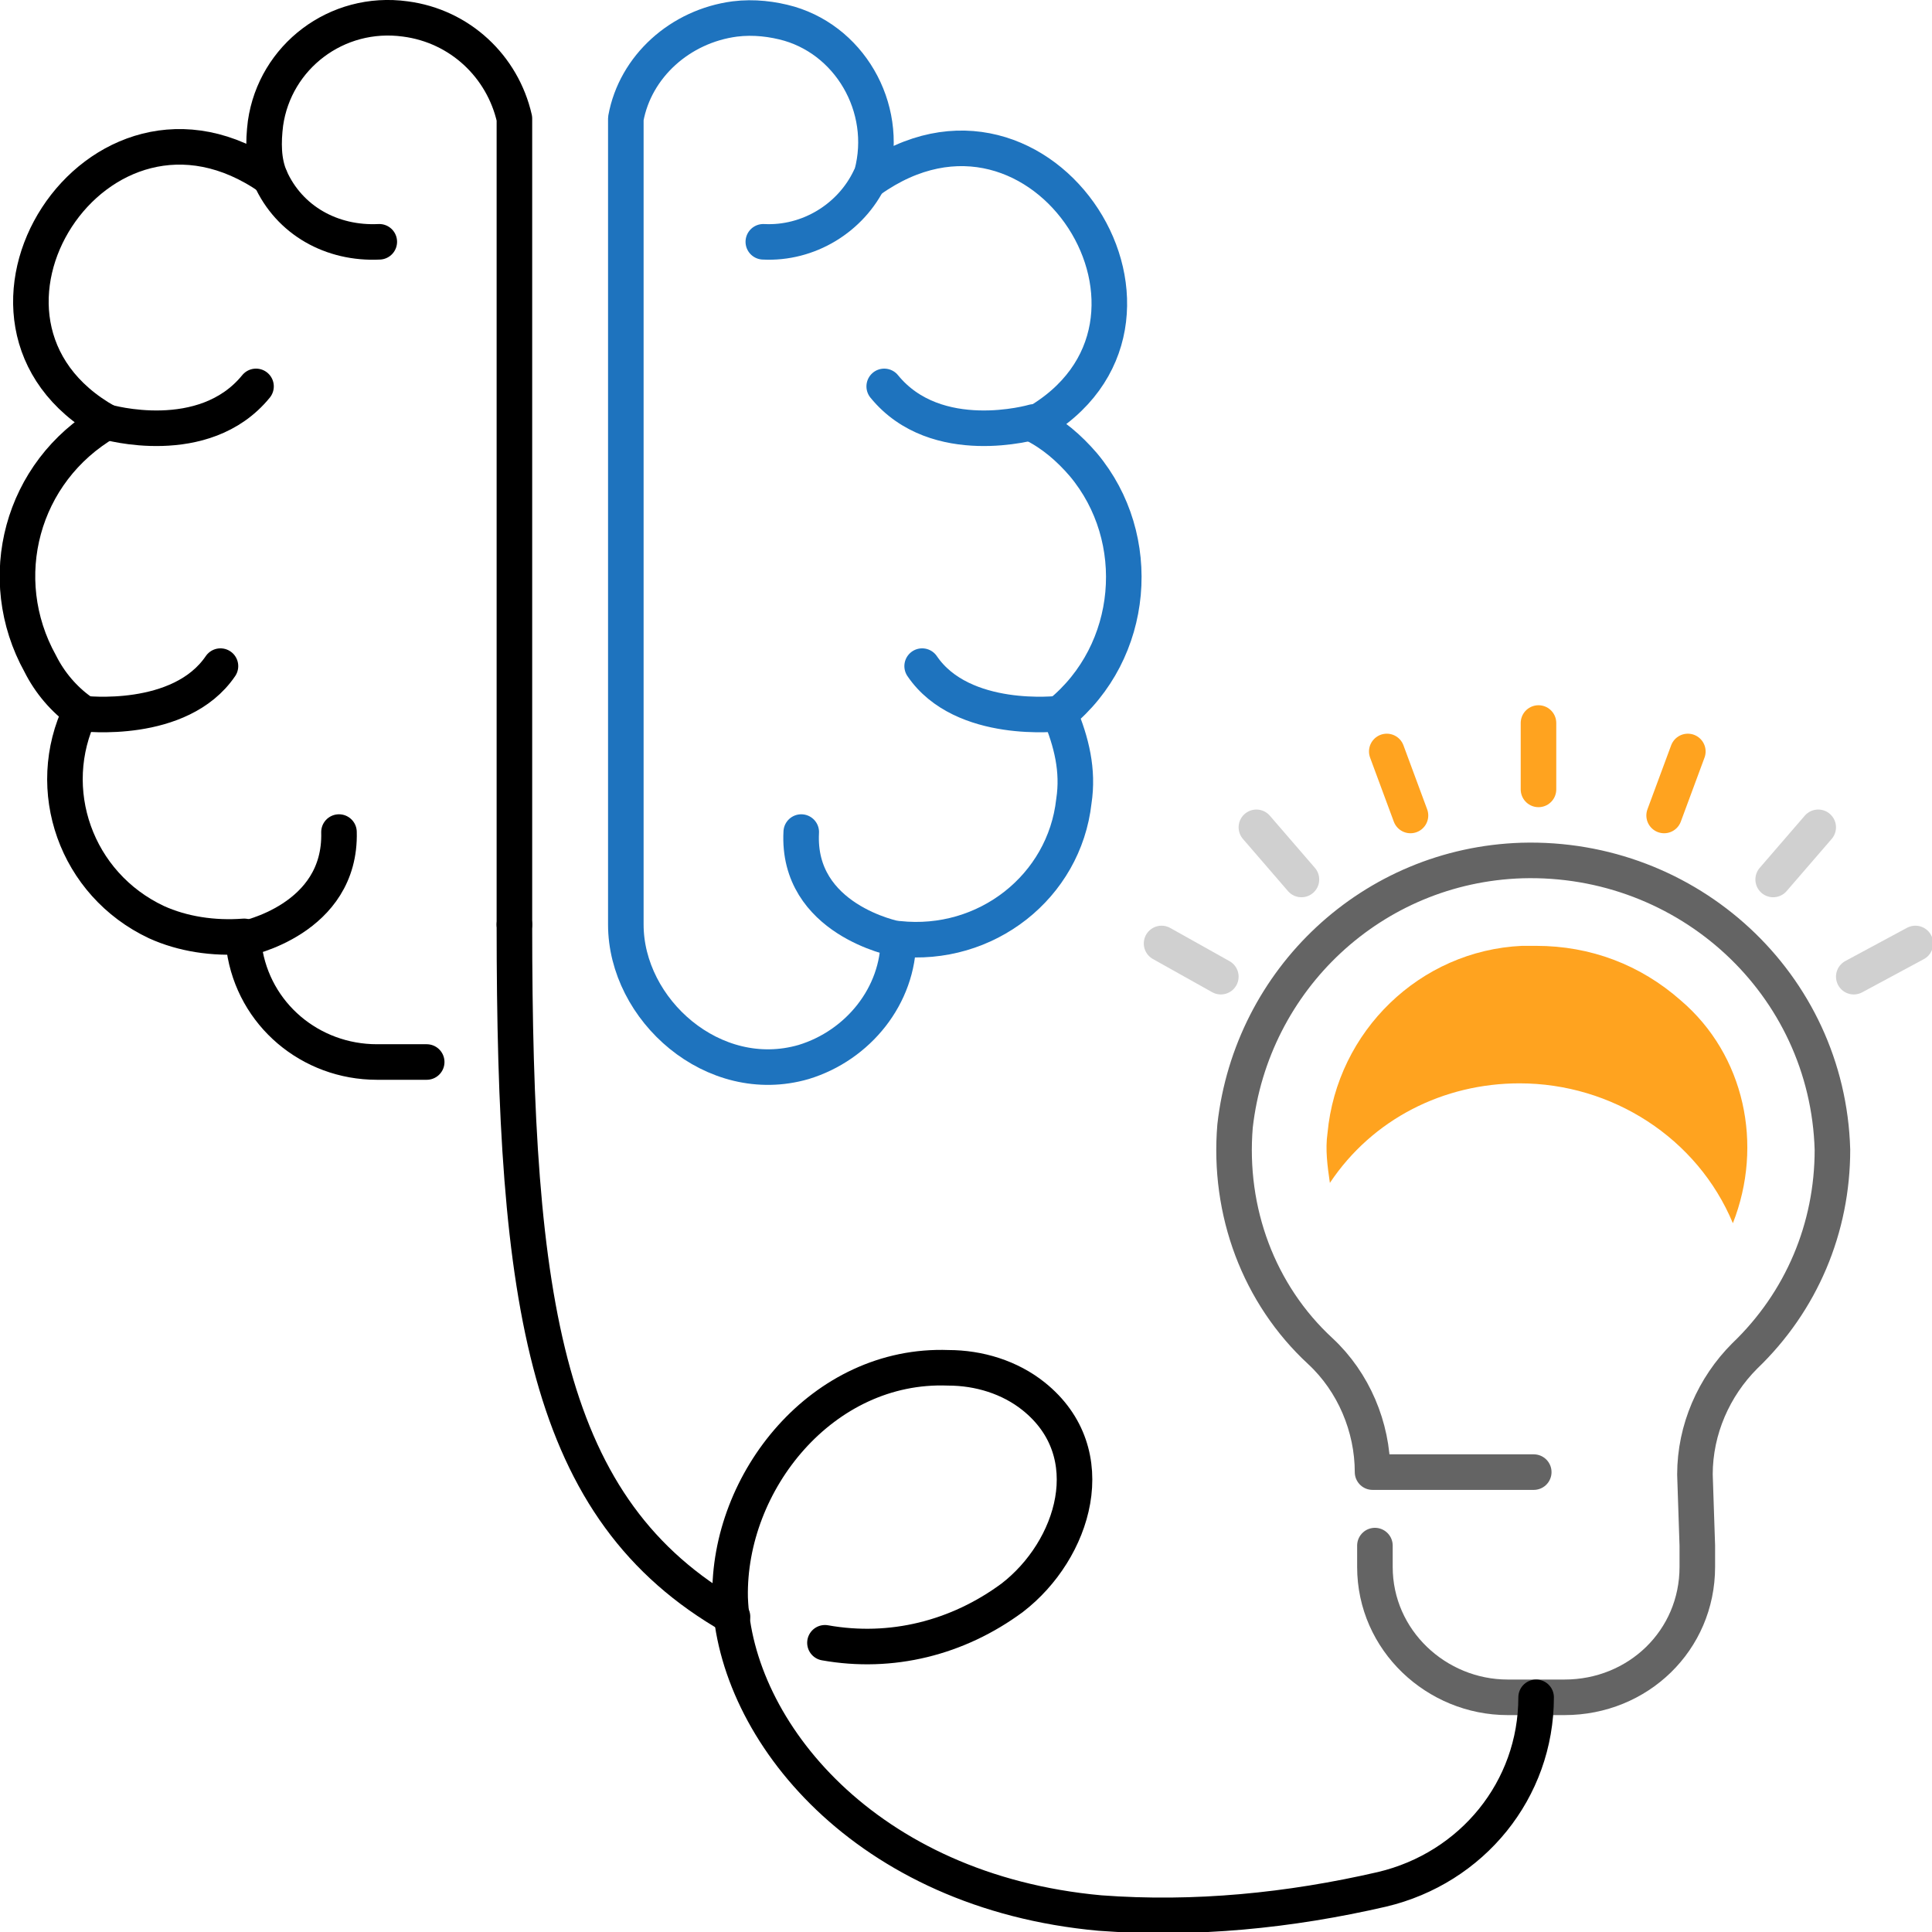 <?xml version="1.0" encoding="utf-8"?>
<!-- Generator: Adobe Illustrator 26.0.3, SVG Export Plug-In . SVG Version: 6.00 Build 0)  -->
<svg version="1.1" id="Layer_1" xmlns="http://www.w3.org/2000/svg" xmlns:xlink="http://www.w3.org/1999/xlink" x="0px" y="0px"
	 viewBox="0 0 81.5 81.5" style="enable-background:new 0 0 81.5 81.5;" xml:space="preserve">
<style type="text/css">
	.st0{fill:none;stroke:#646464;stroke-width:1.5;stroke-linecap:round;stroke-linejoin:round;}
	.st1{fill:none;stroke:#FFA31F;stroke-width:1.5;stroke-linecap:round;stroke-linejoin:round;}
	.st2{fill:none;stroke:#D0D0D0;stroke-width:1.5;stroke-linecap:round;stroke-linejoin:round;}
	.st3{fill:none;stroke:#1E73BE;stroke-width:1.5;stroke-linecap:round;stroke-linejoin:round;}
	.st4{fill:none;stroke:#000000;stroke-width:1.5;stroke-linecap:round;stroke-linejoin:round;}
	.st5{fill:#FFA31F;}
</style>
<g id="Layer_2_00000052078280830403099080000004329520937359443350_">
	<g id="Layer_1-2">
		<path class="st0" d="M58,65.2v0.9c0,3.1,2.6,5.5,5.6,5.5c0,0,0,0,0,0h2.4c3.1,0,5.6-2.4,5.6-5.5v-0.9l-0.1-3v0
			c0-1.9,0.8-3.7,2.1-5c2.4-2.3,3.7-5.4,3.7-8.7c-0.2-7-6.1-12.4-13.1-12.2c-6.3,0.2-11.4,5-12.1,11.2c-0.3,3.6,1,7.1,3.6,9.5
			c1.4,1.3,2.2,3.2,2.2,5.1l0,0h6.8"/>
		<line class="st1" x1="64.9" y1="33.3" x2="64.9" y2="30.5"/>
		<line class="st1" x1="59.5" y1="34.4" x2="58.5" y2="31.7"/>
		<line class="st2" x1="54.9" y1="37.1" x2="53" y2="34.9"/>
		<line class="st2" x1="51.5" y1="41.2" x2="49" y2="39.8"/>
		<line class="st1" x1="70.2" y1="34.4" x2="71.2" y2="31.7"/>
		<line class="st2" x1="74.8" y1="37.1" x2="76.7" y2="34.9"/>
		<line class="st2" x1="78.2" y1="41.2" x2="80.8" y2="39.8"/>
		<path class="st3" d="M26.4,39c0,3.6,3.7,6.9,7.5,5.8c2.3-0.7,4-2.8,4-5.2c3.7,0.4,7-2.2,7.4-5.8c0.2-1.3-0.1-2.5-0.6-3.7
			c3.2-2.6,3.6-7.4,1-10.5c-0.6-0.7-1.3-1.3-2.1-1.7c7.5-4.2,0.4-15.5-6.9-10.3C37.6,4.8,36,1.8,33.3,1c-0.7-0.2-1.5-0.3-2.3-0.2
			c-2.3,0.3-4.2,2-4.6,4.2V39z"/>
		<path class="st3" d="M36.7,7.5c-0.8,1.7-2.6,2.8-4.5,2.7"/>
		<path class="st3" d="M43.6,17.8c0,0-4.1,1.2-6.3-1.5"/>
		<path class="st3" d="M44.7,30.1c0,0-4.1,0.5-5.8-2"/>
		<path class="st3" d="M37.8,39.6c0,0-4.2-0.8-4-4.5"/>
		<path class="st4" d="M21.7,39V5c-0.5-2.2-2.3-3.9-4.6-4.2c-2.9-0.4-5.5,1.6-5.9,4.4c-0.1,0.8-0.1,1.6,0.2,2.3
			C4.1,2.4-3,13.6,4.5,17.8c-3.6,2.1-4.8,6.6-2.8,10.2c0.4,0.8,1,1.5,1.7,2c-1.6,3.3-0.2,7.3,3.2,8.9c1.1,0.5,2.4,0.7,3.7,0.6
			c0,0.2,0,0.3,0,0.5c0.4,2.8,2.8,4.8,5.6,4.8H18"/>
		<path class="st4" d="M11.4,7.5c0.8,1.8,2.6,2.8,4.6,2.7"/>
		<path class="st4" d="M4.5,17.8c0,0,4.1,1.2,6.3-1.5"/>
		<path class="st4" d="M3.5,30.1c0,0,4.1,0.5,5.8-2"/>
		<path class="st4" d="M10.3,39.6c0,0,4.1-0.8,4-4.5"/>
		<path class="st4" d="M34.8,69.3c2.8,0.5,5.6-0.2,7.9-1.9c2.6-2,3.9-6.1,0.9-8.5c-1-0.8-2.3-1.2-3.6-1.2c-5.3-0.2-9.3,4.8-9.2,9.7
			c0.2,5.6,5.7,12.4,15.6,13.3c4,0.3,8-0.1,11.9-1c3.8-0.9,6.5-4.2,6.5-8.1l0,0"/>
		<path class="st4" d="M21.7,39c0,16.1,1.3,24.7,9.2,29.2"/>
		<path class="st5" d="M64.1,45.7c3.9,0,7.5,2.3,9,5.9c1.3-3.3,0.5-7.1-2.2-9.4c-1.7-1.5-3.8-2.3-6.1-2.3c-0.2,0-0.4,0-0.6,0
			c-4.3,0.2-7.8,3.6-8.2,7.9c-0.1,0.7,0,1.4,0.1,2.1C57.9,47.2,60.9,45.7,64.1,45.7z"/>
	</g>
</g>
</svg>
